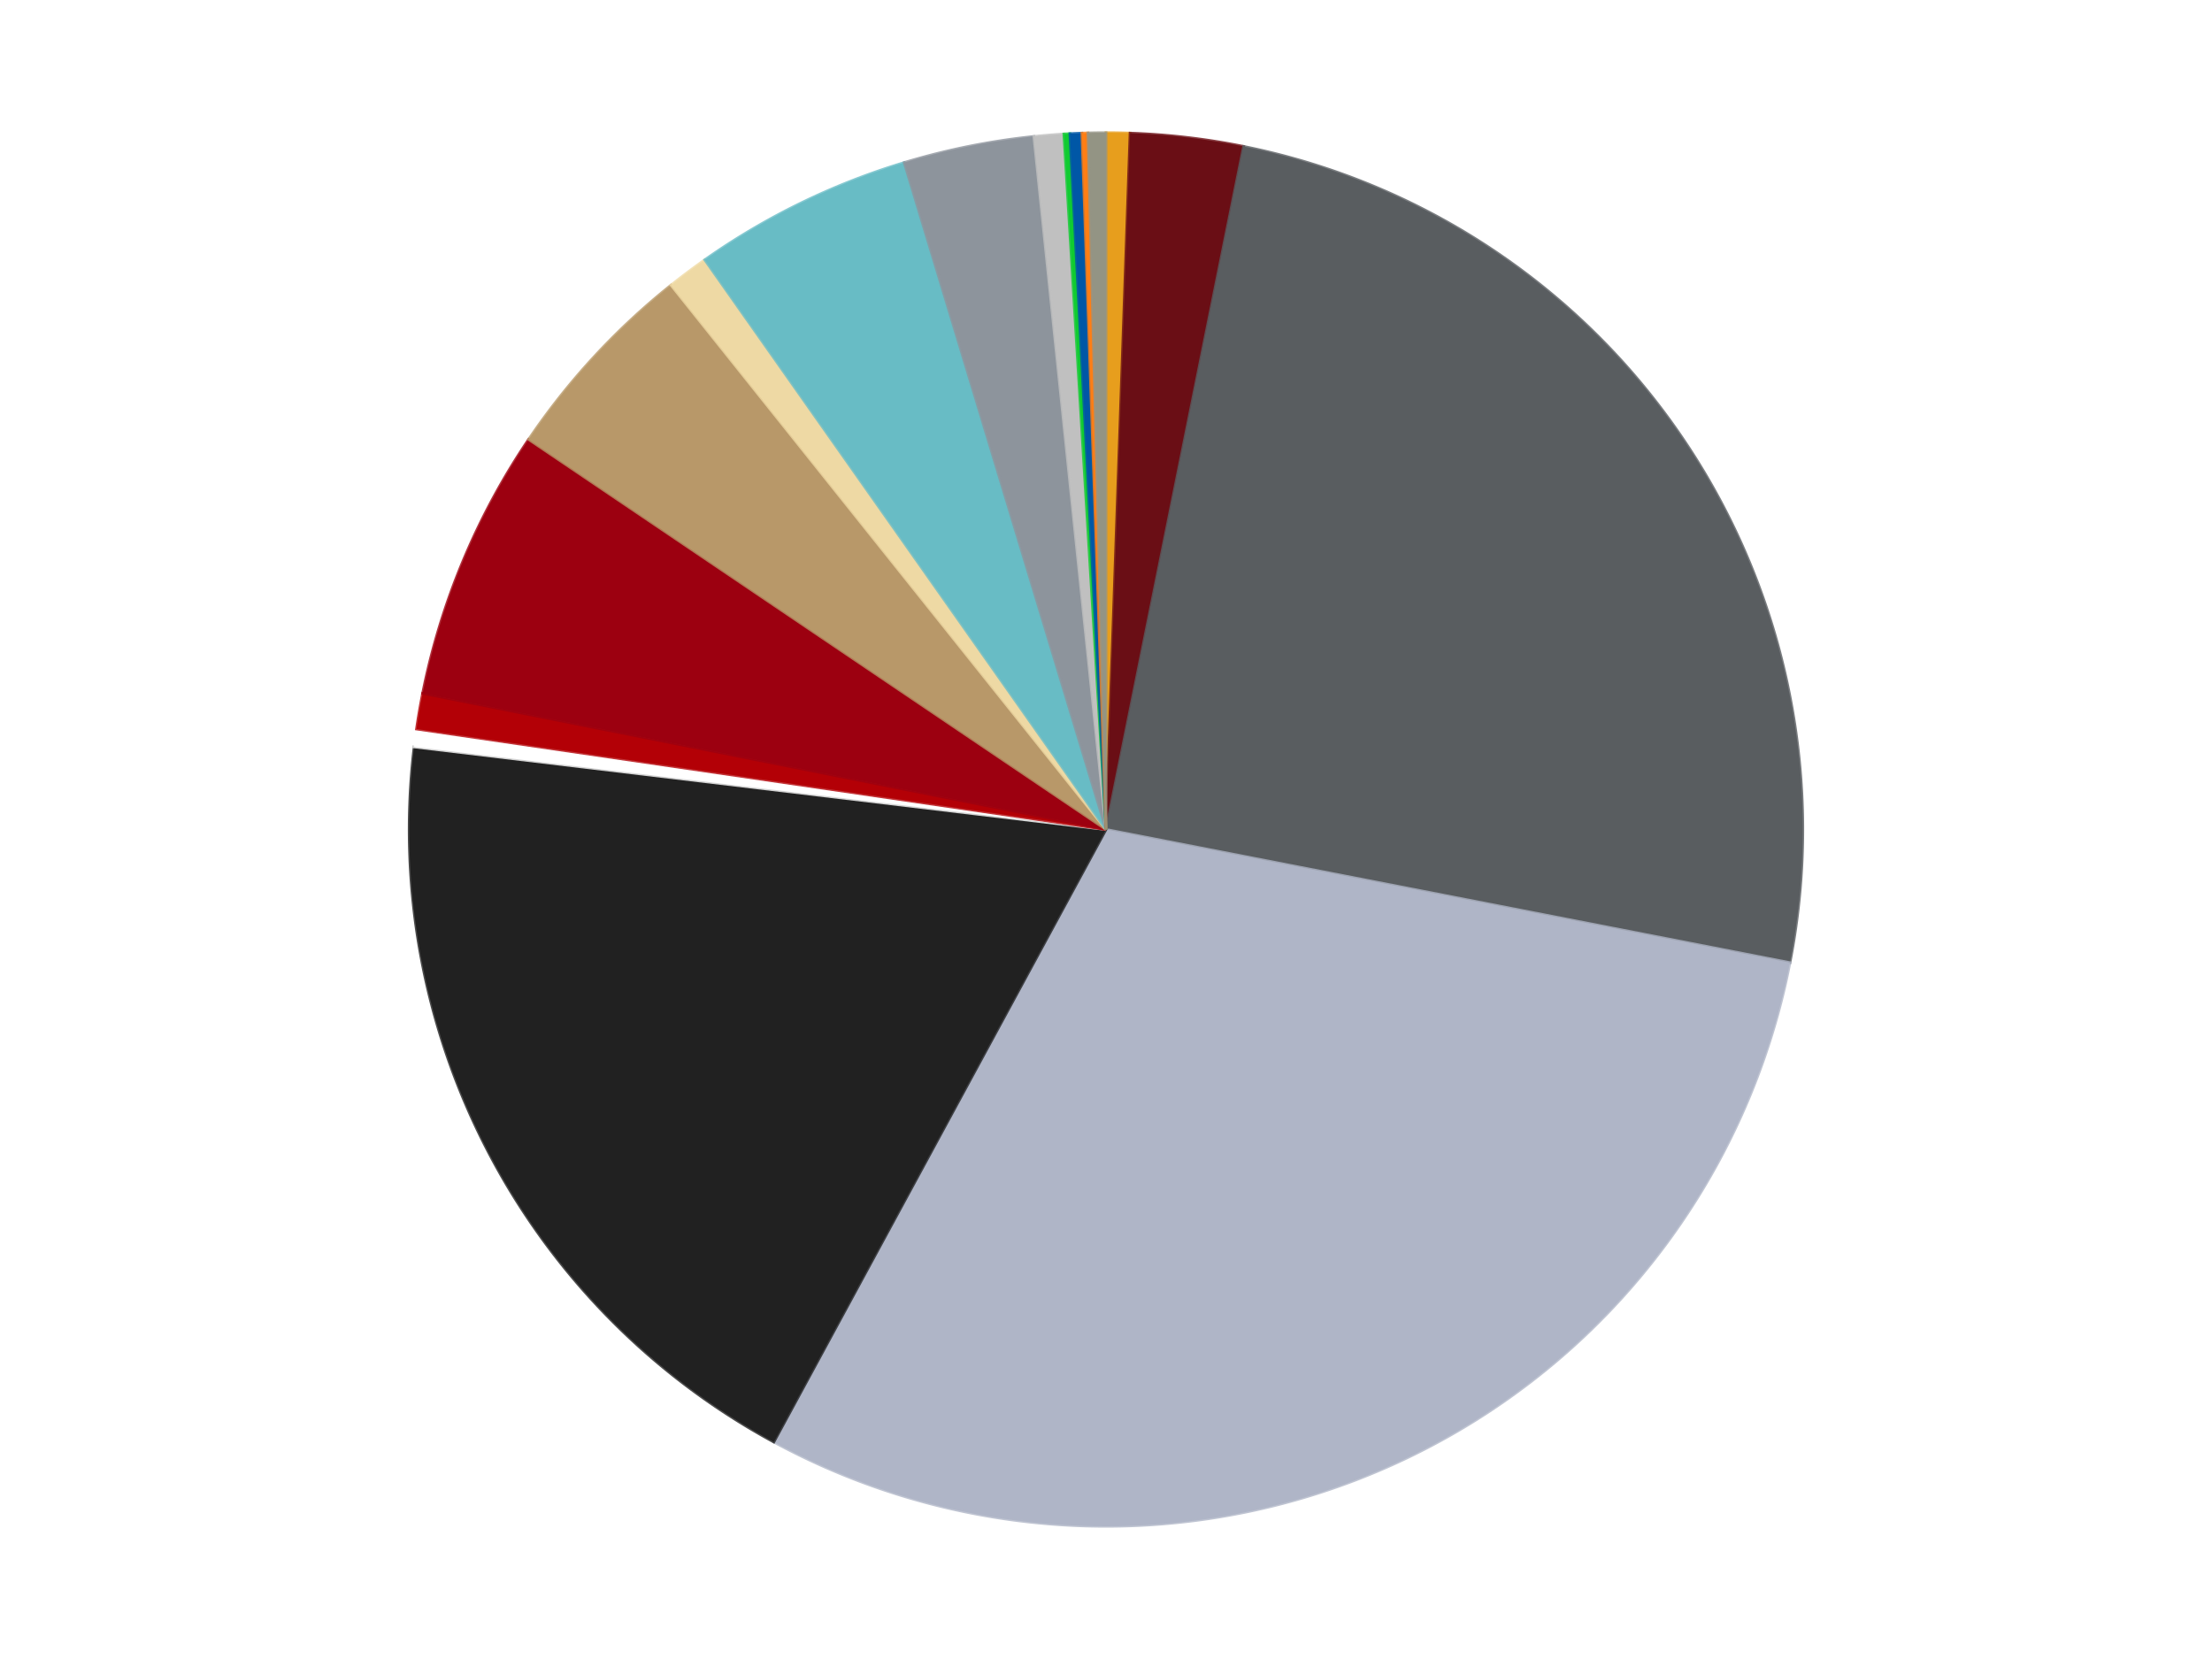 <?xml version='1.0' encoding='utf-8'?>
<svg xmlns="http://www.w3.org/2000/svg" xmlns:xlink="http://www.w3.org/1999/xlink" id="chart-1551809e-1cfa-4b1f-8727-1ba558284199" class="pygal-chart" viewBox="0 0 800 600"><!--Generated with pygal 3.0.4 (lxml) ©Kozea 2012-2016 on 2024-07-01--><!--http://pygal.org--><!--http://github.com/Kozea/pygal--><defs><style type="text/css">#chart-1551809e-1cfa-4b1f-8727-1ba558284199{-webkit-user-select:none;-webkit-font-smoothing:antialiased;font-family:Consolas,"Liberation Mono",Menlo,Courier,monospace}#chart-1551809e-1cfa-4b1f-8727-1ba558284199 .title{font-family:Consolas,"Liberation Mono",Menlo,Courier,monospace;font-size:16px}#chart-1551809e-1cfa-4b1f-8727-1ba558284199 .legends .legend text{font-family:Consolas,"Liberation Mono",Menlo,Courier,monospace;font-size:14px}#chart-1551809e-1cfa-4b1f-8727-1ba558284199 .axis text{font-family:Consolas,"Liberation Mono",Menlo,Courier,monospace;font-size:10px}#chart-1551809e-1cfa-4b1f-8727-1ba558284199 .axis text.major{font-family:Consolas,"Liberation Mono",Menlo,Courier,monospace;font-size:10px}#chart-1551809e-1cfa-4b1f-8727-1ba558284199 .text-overlay text.value{font-family:Consolas,"Liberation Mono",Menlo,Courier,monospace;font-size:16px}#chart-1551809e-1cfa-4b1f-8727-1ba558284199 .text-overlay text.label{font-family:Consolas,"Liberation Mono",Menlo,Courier,monospace;font-size:10px}#chart-1551809e-1cfa-4b1f-8727-1ba558284199 .tooltip{font-family:Consolas,"Liberation Mono",Menlo,Courier,monospace;font-size:14px}#chart-1551809e-1cfa-4b1f-8727-1ba558284199 text.no_data{font-family:Consolas,"Liberation Mono",Menlo,Courier,monospace;font-size:64px}
#chart-1551809e-1cfa-4b1f-8727-1ba558284199{background-color:transparent}#chart-1551809e-1cfa-4b1f-8727-1ba558284199 path,#chart-1551809e-1cfa-4b1f-8727-1ba558284199 line,#chart-1551809e-1cfa-4b1f-8727-1ba558284199 rect,#chart-1551809e-1cfa-4b1f-8727-1ba558284199 circle{-webkit-transition:150ms;-moz-transition:150ms;transition:150ms}#chart-1551809e-1cfa-4b1f-8727-1ba558284199 .graph &gt; .background{fill:transparent}#chart-1551809e-1cfa-4b1f-8727-1ba558284199 .plot &gt; .background{fill:transparent}#chart-1551809e-1cfa-4b1f-8727-1ba558284199 .graph{fill:rgba(0,0,0,.87)}#chart-1551809e-1cfa-4b1f-8727-1ba558284199 text.no_data{fill:rgba(0,0,0,1)}#chart-1551809e-1cfa-4b1f-8727-1ba558284199 .title{fill:rgba(0,0,0,1)}#chart-1551809e-1cfa-4b1f-8727-1ba558284199 .legends .legend text{fill:rgba(0,0,0,.87)}#chart-1551809e-1cfa-4b1f-8727-1ba558284199 .legends .legend:hover text{fill:rgba(0,0,0,1)}#chart-1551809e-1cfa-4b1f-8727-1ba558284199 .axis .line{stroke:rgba(0,0,0,1)}#chart-1551809e-1cfa-4b1f-8727-1ba558284199 .axis .guide.line{stroke:rgba(0,0,0,.54)}#chart-1551809e-1cfa-4b1f-8727-1ba558284199 .axis .major.line{stroke:rgba(0,0,0,.87)}#chart-1551809e-1cfa-4b1f-8727-1ba558284199 .axis text.major{fill:rgba(0,0,0,1)}#chart-1551809e-1cfa-4b1f-8727-1ba558284199 .axis.y .guides:hover .guide.line,#chart-1551809e-1cfa-4b1f-8727-1ba558284199 .line-graph .axis.x .guides:hover .guide.line,#chart-1551809e-1cfa-4b1f-8727-1ba558284199 .stackedline-graph .axis.x .guides:hover .guide.line,#chart-1551809e-1cfa-4b1f-8727-1ba558284199 .xy-graph .axis.x .guides:hover .guide.line{stroke:rgba(0,0,0,1)}#chart-1551809e-1cfa-4b1f-8727-1ba558284199 .axis .guides:hover text{fill:rgba(0,0,0,1)}#chart-1551809e-1cfa-4b1f-8727-1ba558284199 .reactive{fill-opacity:1.0;stroke-opacity:.8;stroke-width:1}#chart-1551809e-1cfa-4b1f-8727-1ba558284199 .ci{stroke:rgba(0,0,0,.87)}#chart-1551809e-1cfa-4b1f-8727-1ba558284199 .reactive.active,#chart-1551809e-1cfa-4b1f-8727-1ba558284199 .active .reactive{fill-opacity:0.6;stroke-opacity:.9;stroke-width:4}#chart-1551809e-1cfa-4b1f-8727-1ba558284199 .ci .reactive.active{stroke-width:1.5}#chart-1551809e-1cfa-4b1f-8727-1ba558284199 .series text{fill:rgba(0,0,0,1)}#chart-1551809e-1cfa-4b1f-8727-1ba558284199 .tooltip rect{fill:transparent;stroke:rgba(0,0,0,1);-webkit-transition:opacity 150ms;-moz-transition:opacity 150ms;transition:opacity 150ms}#chart-1551809e-1cfa-4b1f-8727-1ba558284199 .tooltip .label{fill:rgba(0,0,0,.87)}#chart-1551809e-1cfa-4b1f-8727-1ba558284199 .tooltip .label{fill:rgba(0,0,0,.87)}#chart-1551809e-1cfa-4b1f-8727-1ba558284199 .tooltip .legend{font-size:.8em;fill:rgba(0,0,0,.54)}#chart-1551809e-1cfa-4b1f-8727-1ba558284199 .tooltip .x_label{font-size:.6em;fill:rgba(0,0,0,1)}#chart-1551809e-1cfa-4b1f-8727-1ba558284199 .tooltip .xlink{font-size:.5em;text-decoration:underline}#chart-1551809e-1cfa-4b1f-8727-1ba558284199 .tooltip .value{font-size:1.5em}#chart-1551809e-1cfa-4b1f-8727-1ba558284199 .bound{font-size:.5em}#chart-1551809e-1cfa-4b1f-8727-1ba558284199 .max-value{font-size:.75em;fill:rgba(0,0,0,.54)}#chart-1551809e-1cfa-4b1f-8727-1ba558284199 .map-element{fill:transparent;stroke:rgba(0,0,0,.54) !important}#chart-1551809e-1cfa-4b1f-8727-1ba558284199 .map-element .reactive{fill-opacity:inherit;stroke-opacity:inherit}#chart-1551809e-1cfa-4b1f-8727-1ba558284199 .color-0,#chart-1551809e-1cfa-4b1f-8727-1ba558284199 .color-0 a:visited{stroke:#F44336;fill:#F44336}#chart-1551809e-1cfa-4b1f-8727-1ba558284199 .color-1,#chart-1551809e-1cfa-4b1f-8727-1ba558284199 .color-1 a:visited{stroke:#3F51B5;fill:#3F51B5}#chart-1551809e-1cfa-4b1f-8727-1ba558284199 .color-2,#chart-1551809e-1cfa-4b1f-8727-1ba558284199 .color-2 a:visited{stroke:#009688;fill:#009688}#chart-1551809e-1cfa-4b1f-8727-1ba558284199 .color-3,#chart-1551809e-1cfa-4b1f-8727-1ba558284199 .color-3 a:visited{stroke:#FFC107;fill:#FFC107}#chart-1551809e-1cfa-4b1f-8727-1ba558284199 .color-4,#chart-1551809e-1cfa-4b1f-8727-1ba558284199 .color-4 a:visited{stroke:#FF5722;fill:#FF5722}#chart-1551809e-1cfa-4b1f-8727-1ba558284199 .color-5,#chart-1551809e-1cfa-4b1f-8727-1ba558284199 .color-5 a:visited{stroke:#9C27B0;fill:#9C27B0}#chart-1551809e-1cfa-4b1f-8727-1ba558284199 .color-6,#chart-1551809e-1cfa-4b1f-8727-1ba558284199 .color-6 a:visited{stroke:#03A9F4;fill:#03A9F4}#chart-1551809e-1cfa-4b1f-8727-1ba558284199 .color-7,#chart-1551809e-1cfa-4b1f-8727-1ba558284199 .color-7 a:visited{stroke:#8BC34A;fill:#8BC34A}#chart-1551809e-1cfa-4b1f-8727-1ba558284199 .color-8,#chart-1551809e-1cfa-4b1f-8727-1ba558284199 .color-8 a:visited{stroke:#FF9800;fill:#FF9800}#chart-1551809e-1cfa-4b1f-8727-1ba558284199 .color-9,#chart-1551809e-1cfa-4b1f-8727-1ba558284199 .color-9 a:visited{stroke:#E91E63;fill:#E91E63}#chart-1551809e-1cfa-4b1f-8727-1ba558284199 .color-10,#chart-1551809e-1cfa-4b1f-8727-1ba558284199 .color-10 a:visited{stroke:#2196F3;fill:#2196F3}#chart-1551809e-1cfa-4b1f-8727-1ba558284199 .color-11,#chart-1551809e-1cfa-4b1f-8727-1ba558284199 .color-11 a:visited{stroke:#4CAF50;fill:#4CAF50}#chart-1551809e-1cfa-4b1f-8727-1ba558284199 .color-12,#chart-1551809e-1cfa-4b1f-8727-1ba558284199 .color-12 a:visited{stroke:#FFEB3B;fill:#FFEB3B}#chart-1551809e-1cfa-4b1f-8727-1ba558284199 .color-13,#chart-1551809e-1cfa-4b1f-8727-1ba558284199 .color-13 a:visited{stroke:#673AB7;fill:#673AB7}#chart-1551809e-1cfa-4b1f-8727-1ba558284199 .color-14,#chart-1551809e-1cfa-4b1f-8727-1ba558284199 .color-14 a:visited{stroke:#00BCD4;fill:#00BCD4}#chart-1551809e-1cfa-4b1f-8727-1ba558284199 .color-15,#chart-1551809e-1cfa-4b1f-8727-1ba558284199 .color-15 a:visited{stroke:#CDDC39;fill:#CDDC39}#chart-1551809e-1cfa-4b1f-8727-1ba558284199 .color-16,#chart-1551809e-1cfa-4b1f-8727-1ba558284199 .color-16 a:visited{stroke:#9E9E9E;fill:#9E9E9E}#chart-1551809e-1cfa-4b1f-8727-1ba558284199 .text-overlay .color-0 text{fill:black}#chart-1551809e-1cfa-4b1f-8727-1ba558284199 .text-overlay .color-1 text{fill:black}#chart-1551809e-1cfa-4b1f-8727-1ba558284199 .text-overlay .color-2 text{fill:black}#chart-1551809e-1cfa-4b1f-8727-1ba558284199 .text-overlay .color-3 text{fill:black}#chart-1551809e-1cfa-4b1f-8727-1ba558284199 .text-overlay .color-4 text{fill:black}#chart-1551809e-1cfa-4b1f-8727-1ba558284199 .text-overlay .color-5 text{fill:black}#chart-1551809e-1cfa-4b1f-8727-1ba558284199 .text-overlay .color-6 text{fill:black}#chart-1551809e-1cfa-4b1f-8727-1ba558284199 .text-overlay .color-7 text{fill:black}#chart-1551809e-1cfa-4b1f-8727-1ba558284199 .text-overlay .color-8 text{fill:black}#chart-1551809e-1cfa-4b1f-8727-1ba558284199 .text-overlay .color-9 text{fill:black}#chart-1551809e-1cfa-4b1f-8727-1ba558284199 .text-overlay .color-10 text{fill:black}#chart-1551809e-1cfa-4b1f-8727-1ba558284199 .text-overlay .color-11 text{fill:black}#chart-1551809e-1cfa-4b1f-8727-1ba558284199 .text-overlay .color-12 text{fill:black}#chart-1551809e-1cfa-4b1f-8727-1ba558284199 .text-overlay .color-13 text{fill:black}#chart-1551809e-1cfa-4b1f-8727-1ba558284199 .text-overlay .color-14 text{fill:black}#chart-1551809e-1cfa-4b1f-8727-1ba558284199 .text-overlay .color-15 text{fill:black}#chart-1551809e-1cfa-4b1f-8727-1ba558284199 .text-overlay .color-16 text{fill:black}
#chart-1551809e-1cfa-4b1f-8727-1ba558284199 text.no_data{text-anchor:middle}#chart-1551809e-1cfa-4b1f-8727-1ba558284199 .guide.line{fill:none}#chart-1551809e-1cfa-4b1f-8727-1ba558284199 .centered{text-anchor:middle}#chart-1551809e-1cfa-4b1f-8727-1ba558284199 .title{text-anchor:middle}#chart-1551809e-1cfa-4b1f-8727-1ba558284199 .legends .legend text{fill-opacity:1}#chart-1551809e-1cfa-4b1f-8727-1ba558284199 .axis.x text{text-anchor:middle}#chart-1551809e-1cfa-4b1f-8727-1ba558284199 .axis.x:not(.web) text[transform]{text-anchor:start}#chart-1551809e-1cfa-4b1f-8727-1ba558284199 .axis.x:not(.web) text[transform].backwards{text-anchor:end}#chart-1551809e-1cfa-4b1f-8727-1ba558284199 .axis.y text{text-anchor:end}#chart-1551809e-1cfa-4b1f-8727-1ba558284199 .axis.y text[transform].backwards{text-anchor:start}#chart-1551809e-1cfa-4b1f-8727-1ba558284199 .axis.y2 text{text-anchor:start}#chart-1551809e-1cfa-4b1f-8727-1ba558284199 .axis.y2 text[transform].backwards{text-anchor:end}#chart-1551809e-1cfa-4b1f-8727-1ba558284199 .axis .guide.line{stroke-dasharray:4,4;stroke:black}#chart-1551809e-1cfa-4b1f-8727-1ba558284199 .axis .major.guide.line{stroke-dasharray:6,6;stroke:black}#chart-1551809e-1cfa-4b1f-8727-1ba558284199 .horizontal .axis.y .guide.line,#chart-1551809e-1cfa-4b1f-8727-1ba558284199 .horizontal .axis.y2 .guide.line,#chart-1551809e-1cfa-4b1f-8727-1ba558284199 .vertical .axis.x .guide.line{opacity:0}#chart-1551809e-1cfa-4b1f-8727-1ba558284199 .horizontal .axis.always_show .guide.line,#chart-1551809e-1cfa-4b1f-8727-1ba558284199 .vertical .axis.always_show .guide.line{opacity:1 !important}#chart-1551809e-1cfa-4b1f-8727-1ba558284199 .axis.y .guides:hover .guide.line,#chart-1551809e-1cfa-4b1f-8727-1ba558284199 .axis.y2 .guides:hover .guide.line,#chart-1551809e-1cfa-4b1f-8727-1ba558284199 .axis.x .guides:hover .guide.line{opacity:1}#chart-1551809e-1cfa-4b1f-8727-1ba558284199 .axis .guides:hover text{opacity:1}#chart-1551809e-1cfa-4b1f-8727-1ba558284199 .nofill{fill:none}#chart-1551809e-1cfa-4b1f-8727-1ba558284199 .subtle-fill{fill-opacity:.2}#chart-1551809e-1cfa-4b1f-8727-1ba558284199 .dot{stroke-width:1px;fill-opacity:1;stroke-opacity:1}#chart-1551809e-1cfa-4b1f-8727-1ba558284199 .dot.active{stroke-width:5px}#chart-1551809e-1cfa-4b1f-8727-1ba558284199 .dot.negative{fill:transparent}#chart-1551809e-1cfa-4b1f-8727-1ba558284199 text,#chart-1551809e-1cfa-4b1f-8727-1ba558284199 tspan{stroke:none !important}#chart-1551809e-1cfa-4b1f-8727-1ba558284199 .series text.active{opacity:1}#chart-1551809e-1cfa-4b1f-8727-1ba558284199 .tooltip rect{fill-opacity:.95;stroke-width:.5}#chart-1551809e-1cfa-4b1f-8727-1ba558284199 .tooltip text{fill-opacity:1}#chart-1551809e-1cfa-4b1f-8727-1ba558284199 .showable{visibility:hidden}#chart-1551809e-1cfa-4b1f-8727-1ba558284199 .showable.shown{visibility:visible}#chart-1551809e-1cfa-4b1f-8727-1ba558284199 .gauge-background{fill:rgba(229,229,229,1);stroke:none}#chart-1551809e-1cfa-4b1f-8727-1ba558284199 .bg-lines{stroke:transparent;stroke-width:2px}</style><script type="text/javascript">window.pygal = window.pygal || {};window.pygal.config = window.pygal.config || {};window.pygal.config['1551809e-1cfa-4b1f-8727-1ba558284199'] = {"allow_interruptions": false, "box_mode": "extremes", "classes": ["pygal-chart"], "css": ["file://style.css", "file://graph.css"], "defs": [], "disable_xml_declaration": false, "dots_size": 2.5, "dynamic_print_values": false, "explicit_size": false, "fill": false, "force_uri_protocol": "https", "formatter": null, "half_pie": false, "height": 600, "include_x_axis": false, "inner_radius": 0, "interpolate": null, "interpolation_parameters": {}, "interpolation_precision": 250, "inverse_y_axis": false, "js": ["//kozea.github.io/pygal.js/2.0.x/pygal-tooltips.min.js"], "legend_at_bottom": false, "legend_at_bottom_columns": null, "legend_box_size": 12, "logarithmic": false, "margin": 20, "margin_bottom": null, "margin_left": null, "margin_right": null, "margin_top": null, "max_scale": 16, "min_scale": 4, "missing_value_fill_truncation": "x", "no_data_text": "No data", "no_prefix": false, "order_min": null, "pretty_print": false, "print_labels": false, "print_values": false, "print_values_position": "center", "print_zeroes": true, "range": null, "rounded_bars": null, "secondary_range": null, "show_dots": true, "show_legend": false, "show_minor_x_labels": true, "show_minor_y_labels": true, "show_only_major_dots": false, "show_x_guides": false, "show_x_labels": true, "show_y_guides": true, "show_y_labels": true, "spacing": 10, "stack_from_top": false, "strict": false, "stroke": true, "stroke_style": null, "style": {"background": "transparent", "ci_colors": [], "colors": ["#F44336", "#3F51B5", "#009688", "#FFC107", "#FF5722", "#9C27B0", "#03A9F4", "#8BC34A", "#FF9800", "#E91E63", "#2196F3", "#4CAF50", "#FFEB3B", "#673AB7", "#00BCD4", "#CDDC39", "#9E9E9E", "#607D8B"], "dot_opacity": "1", "font_family": "Consolas, \"Liberation Mono\", Menlo, Courier, monospace", "foreground": "rgba(0, 0, 0, .87)", "foreground_strong": "rgba(0, 0, 0, 1)", "foreground_subtle": "rgba(0, 0, 0, .54)", "guide_stroke_color": "black", "guide_stroke_dasharray": "4,4", "label_font_family": "Consolas, \"Liberation Mono\", Menlo, Courier, monospace", "label_font_size": 10, "legend_font_family": "Consolas, \"Liberation Mono\", Menlo, Courier, monospace", "legend_font_size": 14, "major_guide_stroke_color": "black", "major_guide_stroke_dasharray": "6,6", "major_label_font_family": "Consolas, \"Liberation Mono\", Menlo, Courier, monospace", "major_label_font_size": 10, "no_data_font_family": "Consolas, \"Liberation Mono\", Menlo, Courier, monospace", "no_data_font_size": 64, "opacity": "1.0", "opacity_hover": "0.6", "plot_background": "transparent", "stroke_opacity": ".8", "stroke_opacity_hover": ".9", "stroke_width": "1", "stroke_width_hover": "4", "title_font_family": "Consolas, \"Liberation Mono\", Menlo, Courier, monospace", "title_font_size": 16, "tooltip_font_family": "Consolas, \"Liberation Mono\", Menlo, Courier, monospace", "tooltip_font_size": 14, "transition": "150ms", "value_background": "rgba(229, 229, 229, 1)", "value_colors": [], "value_font_family": "Consolas, \"Liberation Mono\", Menlo, Courier, monospace", "value_font_size": 16, "value_label_font_family": "Consolas, \"Liberation Mono\", Menlo, Courier, monospace", "value_label_font_size": 10}, "title": null, "tooltip_border_radius": 0, "tooltip_fancy_mode": true, "truncate_label": null, "truncate_legend": null, "width": 800, "x_label_rotation": 0, "x_labels": null, "x_labels_major": null, "x_labels_major_count": null, "x_labels_major_every": null, "x_title": null, "xrange": null, "y_label_rotation": 0, "y_labels": null, "y_labels_major": null, "y_labels_major_count": null, "y_labels_major_every": null, "y_title": null, "zero": 0, "legends": ["Pearl Gold", "Dark Red", "Dark Bluish Gray", "Light Bluish Gray", "Black", "White", "Red", "Trans-Red", "Dark Tan", "Tan", "Trans-Light Blue", "Flat Silver", "Metallic Silver", "Trans-Bright Green", "Blue", "Orange", "Trans-Black"]}</script><script type="text/javascript" xlink:href="https://kozea.github.io/pygal.js/2.0.x/pygal-tooltips.min.js"/></defs><title>Pygal</title><g class="graph pie-graph vertical"><rect x="0" y="0" width="800" height="600" class="background"/><g transform="translate(20, 20)" class="plot"><rect x="0" y="0" width="760" height="560" class="background"/><g class="series serie-0 color-0"><g class="slices"><g class="slice" style="fill: #E79E1D; stroke: #E79E1D"><path d="M380 28 A252 252 0 0 1 388.71 28.151 L380 280 A0 0 0 0 0 380 280 z" class="slice reactive tooltip-trigger"/><desc class="value">4</desc><desc class="x centered">382.17783198420165</desc><desc class="y centered">154.01882264461653</desc></g></g></g><g class="series serie-1 color-1"><g class="slices"><g class="slice" style="fill: #6A0E15; stroke: #6A0E15"><path d="M388.71 28.151 A252 252 0 0 1 429.763 32.962 L380 280 A0 0 0 0 0 380 280 z" class="slice reactive tooltip-trigger"/><desc class="value">19</desc><desc class="x centered">394.6677659478965</desc><desc class="y centered">154.85665562205185</desc></g></g></g><g class="series serie-2 color-2"><g class="slices"><g class="slice" style="fill: #595D60; stroke: #595D60"><path d="M429.763 32.962 A252 252 0 0 1 627.355 328.161 L380 280 A0 0 0 0 0 380 280 z" class="slice reactive tooltip-trigger"/><desc class="value">181</desc><desc class="x centered">484.70841806995486</desc><desc class="y centered">209.91328809761762</desc></g></g></g><g class="series serie-3 color-3"><g class="slices"><g class="slice" style="fill: #AFB5C7; stroke: #AFB5C7"><path d="M627.355 328.161 A252 252 0 0 1 259.86 501.518 L380 280 A0 0 0 0 0 380 280 z" class="slice reactive tooltip-trigger"/><desc class="value">217</desc><desc class="x centered">433.75655274544977</desc><desc class="y centered">393.95715439113803</desc></g></g></g><g class="series serie-4 color-4"><g class="slices"><g class="slice" style="fill: #212121; stroke: #212121"><path d="M259.86 501.518 A252 252 0 0 1 129.777 250.124 L380 280 A0 0 0 0 0 380 280 z" class="slice reactive tooltip-trigger"/><desc class="value">138</desc><desc class="x centered">268.09380652864866</desc><desc class="y centered">337.9051281213718</desc></g></g></g><g class="series serie-5 color-5"><g class="slices"><g class="slice" style="fill: #FFFFFF; stroke: #FFFFFF"><path d="M129.777 250.124 A252 252 0 0 1 130.636 243.647 L380 280 A0 0 0 0 0 380 280 z" class="slice reactive tooltip-trigger"/><desc class="value">3</desc><desc class="x centered">255.0928042490292</desc><desc class="y centered">263.4412425095159</desc></g></g></g><g class="series serie-6 color-6"><g class="slices"><g class="slice" style="fill: #B30006; stroke: #B30006"><path d="M130.636 243.647 A252 252 0 0 1 132.855 230.77 L380 280 A0 0 0 0 0 380 280 z" class="slice reactive tooltip-trigger"/><desc class="value">6</desc><desc class="x centered">255.83109532118755</desc><desc class="y centered">258.59712377123134</desc></g></g></g><g class="series serie-7 color-7"><g class="slices"><g class="slice" style="fill: #9C0010; stroke: #9C0010"><path d="M132.855 230.77 A252 252 0 0 1 171.191 138.923 L380 280 A0 0 0 0 0 380 280 z" class="slice reactive tooltip-trigger"/><desc class="value">46</desc><desc class="x centered">263.72183170662703</desc><desc class="y centered">231.46766461071516</desc></g></g></g><g class="series serie-8 color-8"><g class="slices"><g class="slice" style="fill: #B89869; stroke: #B89869"><path d="M171.191 138.923 A252 252 0 0 1 222.698 83.124 L380 280 A0 0 0 0 0 380 280 z" class="slice reactive tooltip-trigger"/><desc class="value">35</desc><desc class="x centered">287.41532713219823</desc><desc class="y centered">194.53609914143794</desc></g></g></g><g class="series serie-9 color-9"><g class="slices"><g class="slice" style="fill: #EED9A4; stroke: #EED9A4"><path d="M222.698 83.124 A252 252 0 0 1 234.889 73.974 L380 280 A0 0 0 0 0 380 280 z" class="slice reactive tooltip-trigger"/><desc class="value">7</desc><desc class="x centered">304.36229204777254</desc><desc class="y centered">179.22829198761417</desc></g></g></g><g class="series serie-10 color-10"><g class="slices"><g class="slice" style="fill: #68BCC5; stroke: #68BCC5"><path d="M234.889 73.974 A252 252 0 0 1 307.011 38.802 L380 280 A0 0 0 0 0 380 280 z" class="slice reactive tooltip-trigger"/><desc class="value">37</desc><desc class="x centered">324.7706731235143</desc><desc class="y centered">166.74929822393904</desc></g></g></g><g class="series serie-11 color-11"><g class="slices"><g class="slice" style="fill: #8D949C; stroke: #8D949C"><path d="M307.011 38.802 A252 252 0 0 1 353.912 29.354 L380 280 A0 0 0 0 0 380 280 z" class="slice reactive tooltip-trigger"/><desc class="value">22</desc><desc class="x centered">355.11830441456544</desc><desc class="y centered">156.48117056580497</desc></g></g></g><g class="series serie-12 color-12"><g class="slices"><g class="slice" style="fill: #C0C0C0; stroke: #C0C0C0"><path d="M353.912 29.354 A252 252 0 0 1 364.764 28.461 L380 280 A0 0 0 0 0 380 280 z" class="slice reactive tooltip-trigger"/><desc class="value">5</desc><desc class="x centered">369.66640222971114</desc><desc class="y centered">154.4244579660439</desc></g></g></g><g class="series serie-13 color-13"><g class="slices"><g class="slice" style="fill: #10Cb31; stroke: #10Cb31"><path d="M364.764 28.461 A252 252 0 0 1 366.938 28.339 L380 280 A0 0 0 0 0 380 280 z" class="slice reactive tooltip-trigger"/><desc class="value">1</desc><desc class="x centered">372.92541601677647</desc><desc class="y centered">154.19876685237017</desc></g></g></g><g class="series serie-14 color-14"><g class="slices"><g class="slice" style="fill: #0057A6; stroke: #0057A6"><path d="M366.938 28.339 A252 252 0 0 1 371.29 28.151 L380 280 A0 0 0 0 0 380 280 z" class="slice reactive tooltip-trigger"/><desc class="value">2</desc><desc class="x centered">374.5568433443432</desc><desc class="y centered">154.117626151943</desc></g></g></g><g class="series serie-15 color-15"><g class="slices"><g class="slice" style="fill: #FF7E14; stroke: #FF7E14"><path d="M371.29 28.151 A252 252 0 0 1 373.467 28.085 L380 280 A0 0 0 0 0 380 280 z" class="slice reactive tooltip-trigger"/><desc class="value">1</desc><desc class="x centered">376.18918545511883</desc><desc class="y centered">154.05764138898888</desc></g></g></g><g class="series serie-16 color-16"><g class="slices"><g class="slice" style="fill: #939484; stroke: #939484"><path d="M373.467 28.085 A252 252 0 0 1 380 28 L380 280 A0 0 0 0 0 380 280 z" class="slice reactive tooltip-trigger"/><desc class="value">3</desc><desc class="x centered">378.36659042620397</desc><desc class="y centered">154.01058785293014</desc></g></g></g></g><g class="titles"/><g transform="translate(20, 20)" class="plot overlay"><g class="series serie-0 color-0"/><g class="series serie-1 color-1"/><g class="series serie-2 color-2"/><g class="series serie-3 color-3"/><g class="series serie-4 color-4"/><g class="series serie-5 color-5"/><g class="series serie-6 color-6"/><g class="series serie-7 color-7"/><g class="series serie-8 color-8"/><g class="series serie-9 color-9"/><g class="series serie-10 color-10"/><g class="series serie-11 color-11"/><g class="series serie-12 color-12"/><g class="series serie-13 color-13"/><g class="series serie-14 color-14"/><g class="series serie-15 color-15"/><g class="series serie-16 color-16"/></g><g transform="translate(20, 20)" class="plot text-overlay"><g class="series serie-0 color-0"/><g class="series serie-1 color-1"/><g class="series serie-2 color-2"/><g class="series serie-3 color-3"/><g class="series serie-4 color-4"/><g class="series serie-5 color-5"/><g class="series serie-6 color-6"/><g class="series serie-7 color-7"/><g class="series serie-8 color-8"/><g class="series serie-9 color-9"/><g class="series serie-10 color-10"/><g class="series serie-11 color-11"/><g class="series serie-12 color-12"/><g class="series serie-13 color-13"/><g class="series serie-14 color-14"/><g class="series serie-15 color-15"/><g class="series serie-16 color-16"/></g><g transform="translate(20, 20)" class="plot tooltip-overlay"><g transform="translate(0 0)" style="opacity: 0" class="tooltip"><rect rx="0" ry="0" width="0" height="0" class="tooltip-box"/><g class="text"/></g></g></g></svg>